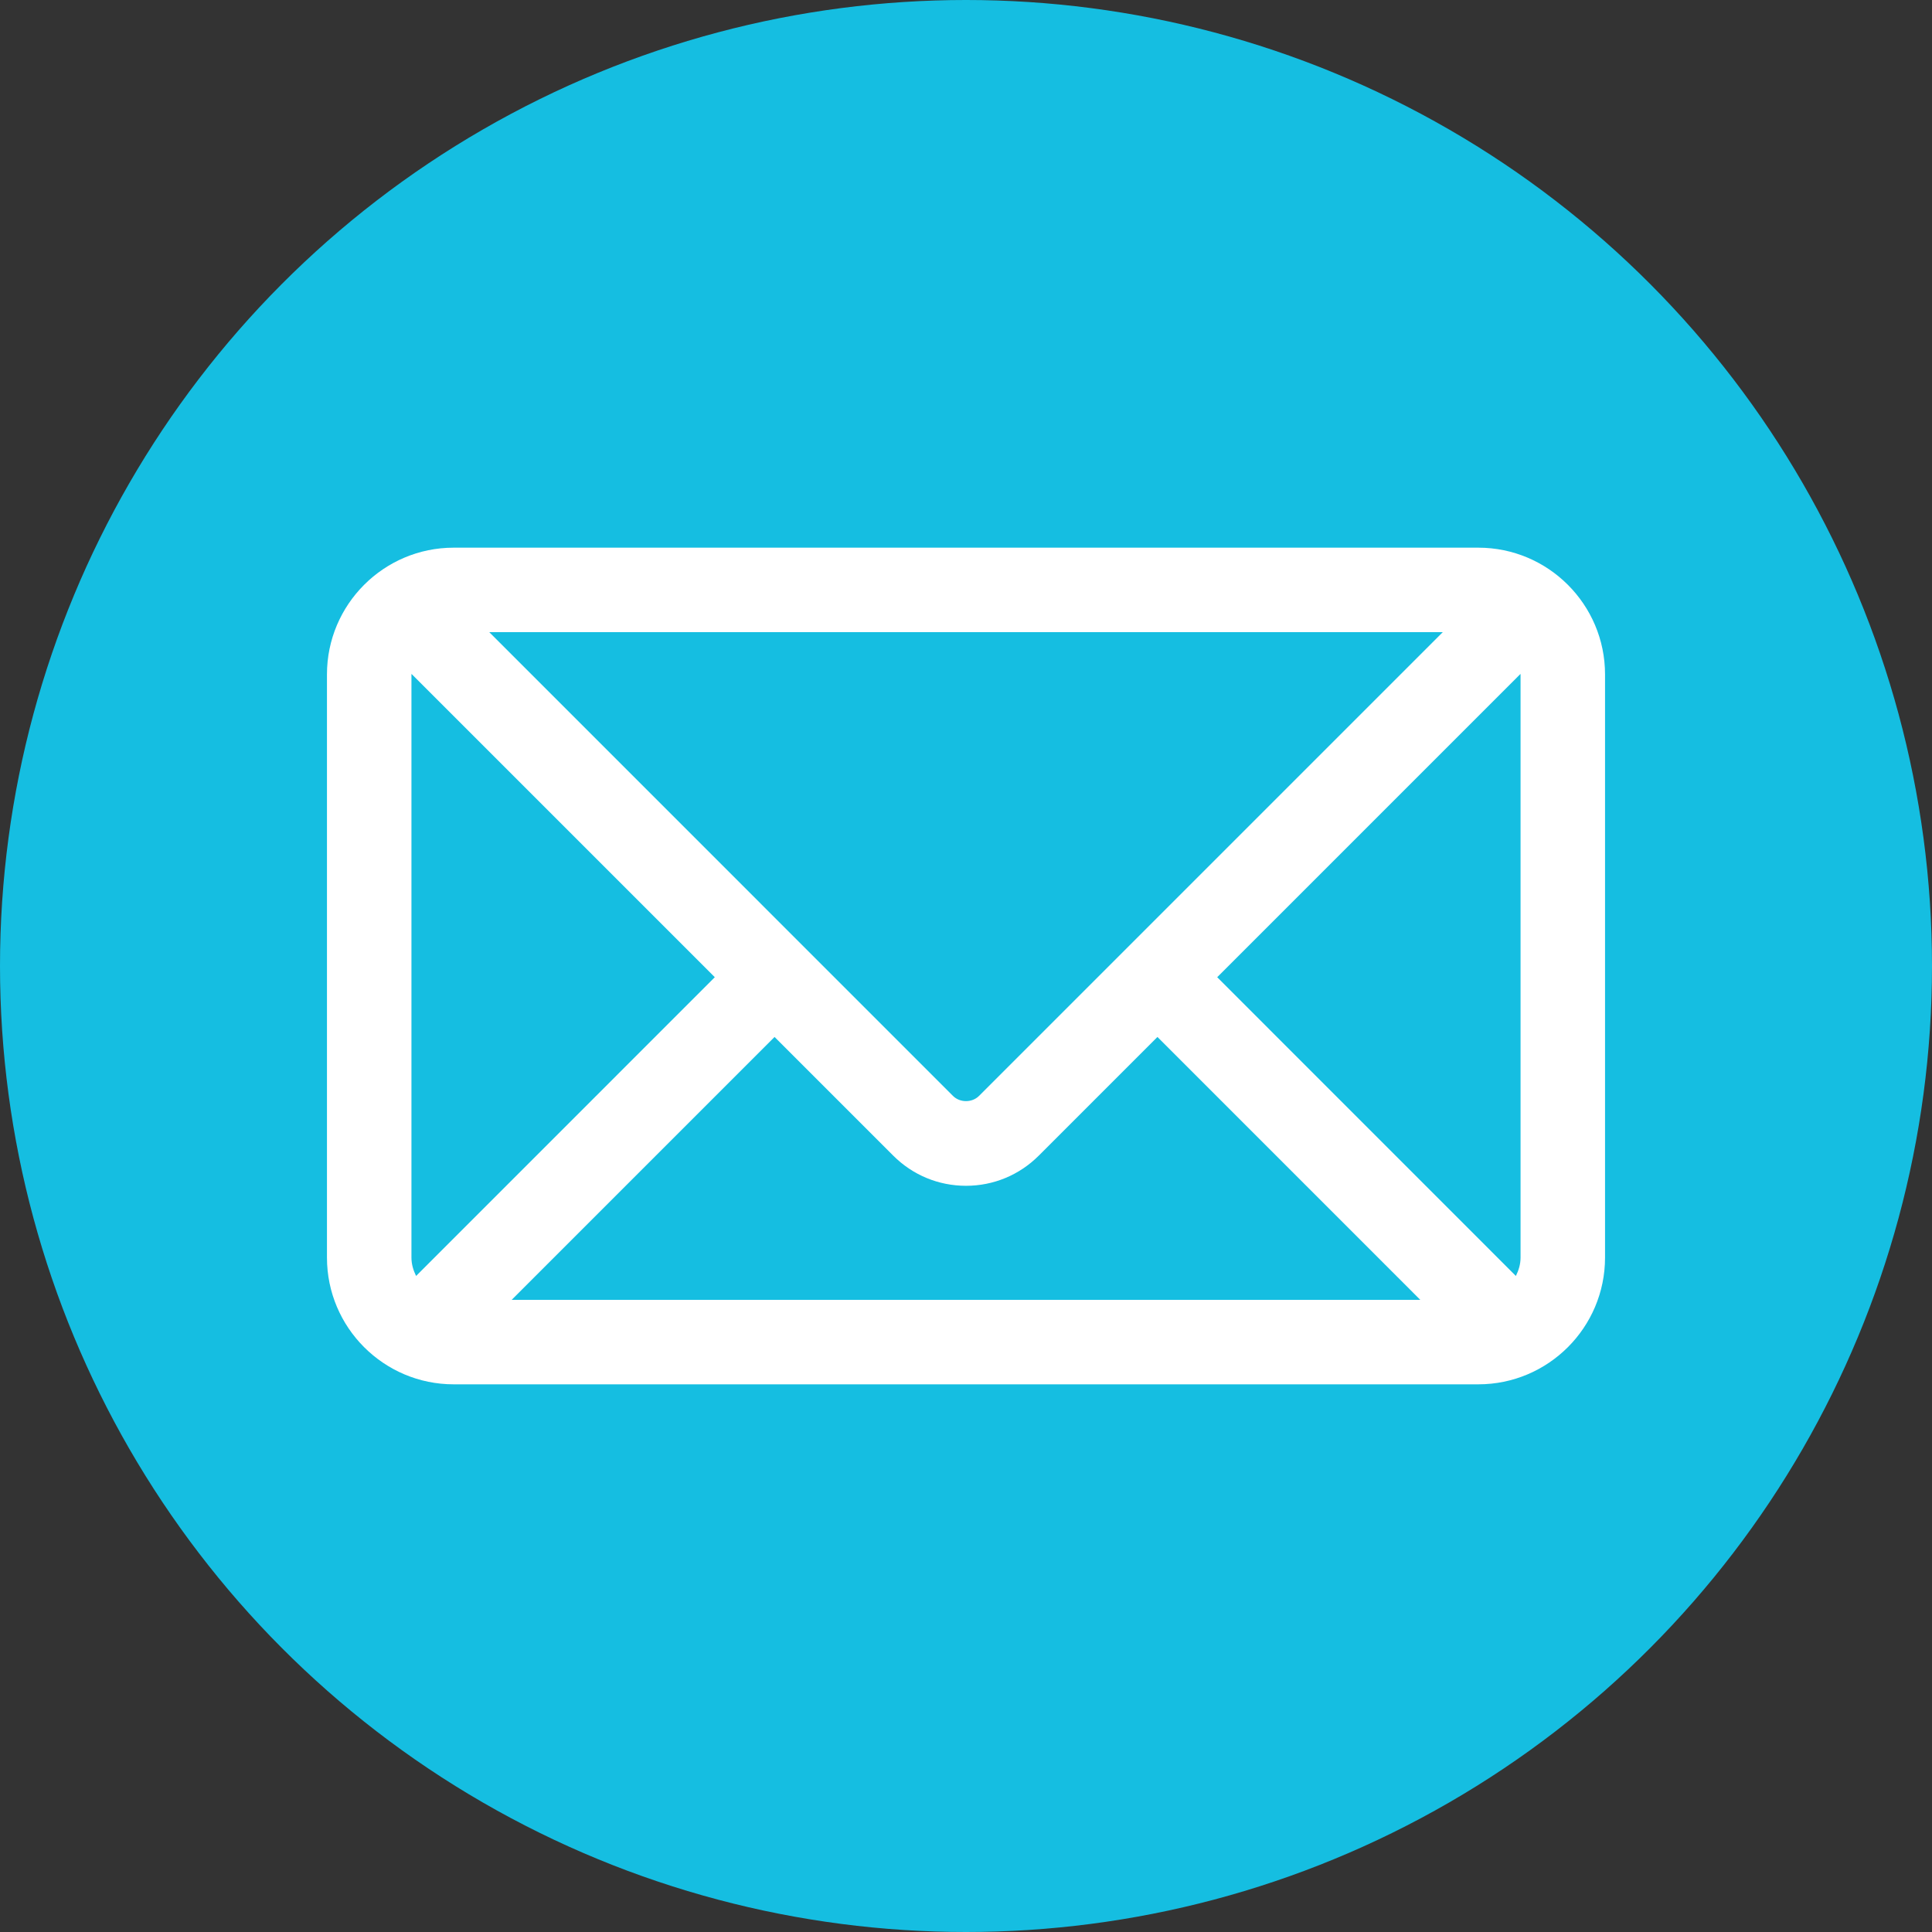 <svg width="55" height="55" viewBox="0 0 55 55" fill="none" xmlns="http://www.w3.org/2000/svg">
<rect x="0" y="0" width="55" height="55" fill="#333333" stroke="none"/>
<circle cx="27.5" cy="27.5" r="27.5" fill="#15BEE1"/>
<g clip-path="url(#clip0_75_412)">
<path d="M42.084 15.591H12.916C10.926 15.591 9.308 17.209 9.308 19.199V35.801C9.308 37.791 10.926 39.409 12.916 39.409H42.084C44.074 39.409 45.692 37.791 45.692 35.801V19.199C45.692 17.209 44.074 15.591 42.084 15.591ZM43.287 19.199V35.801C43.287 35.991 43.233 36.164 43.154 36.324L34.651 27.819L43.284 19.186C43.284 19.191 43.287 19.194 43.287 19.199ZM11.713 35.801V19.199C11.713 19.194 11.716 19.191 11.716 19.186L20.349 27.819L11.845 36.324C11.767 36.164 11.713 35.991 11.713 35.801ZM27.871 31.198C27.673 31.396 27.327 31.396 27.129 31.198L13.928 17.996H41.073L27.871 31.198ZM22.05 29.52L25.428 32.898C25.982 33.452 26.718 33.757 27.5 33.757C28.282 33.757 29.018 33.452 29.572 32.898L32.95 29.52L40.433 37.004H14.566L22.05 29.52Z" fill="white"/>
</g>
<defs>
<clipPath id="clip0_75_412">
<rect width="36.385" height="36.385" fill="white" transform="translate(9.308 9.308)"/>
</clipPath>
</defs>
</svg>
